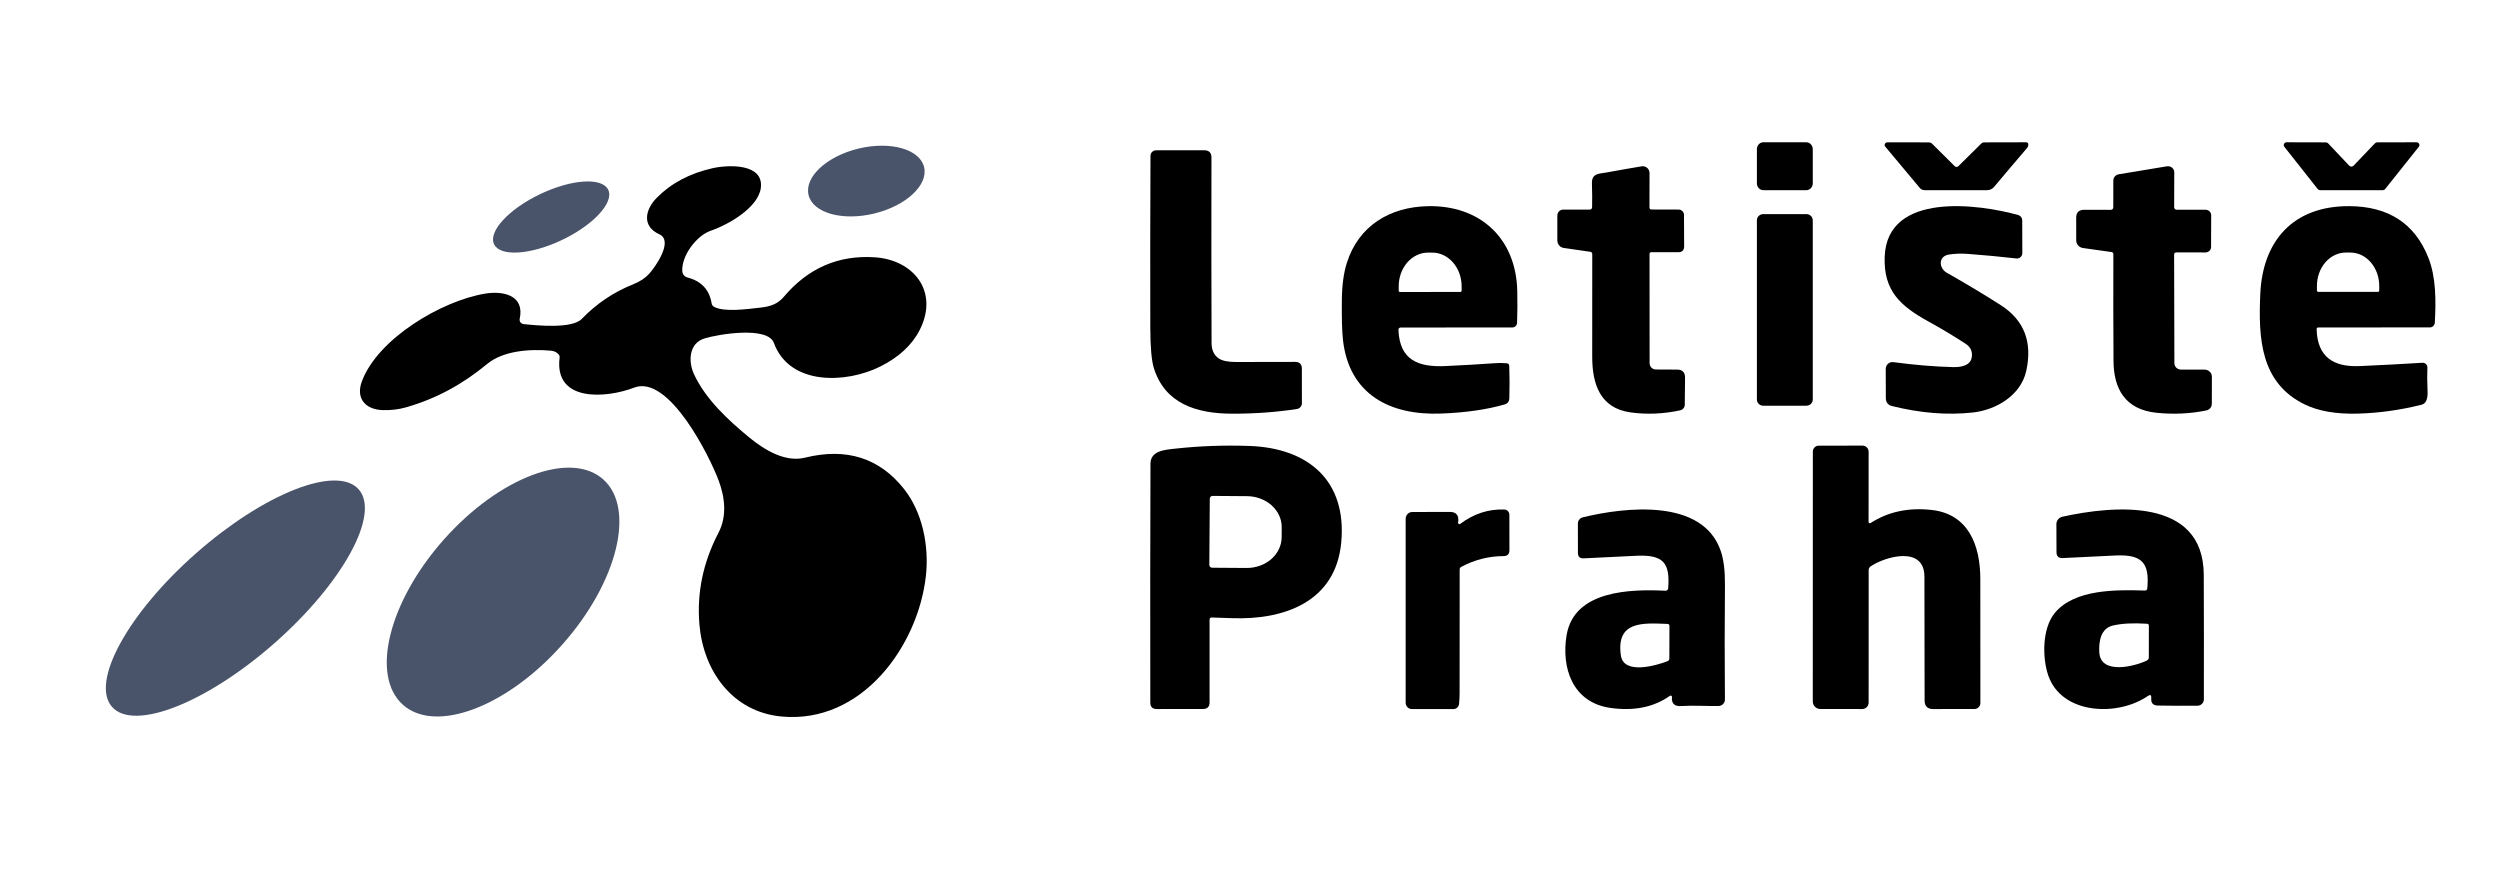 <?xml version="1.0" encoding="UTF-8"?>
<svg xmlns="http://www.w3.org/2000/svg" width="331" height="118" viewBox="0 0 331 118" fill="none">
  <path d="M259.278 22.011L262.315 19.014C262.423 18.906 262.559 18.851 262.722 18.851L268.254 18.838C268.329 18.837 268.402 18.863 268.457 18.91C268.512 18.958 268.544 19.023 268.547 19.092C268.556 19.289 268.494 19.467 268.359 19.624C266.968 21.244 265.515 22.959 263.999 24.767C263.891 24.895 263.752 24.999 263.592 25.071C263.432 25.142 263.256 25.18 263.077 25.18H254.831C254.707 25.18 254.585 25.154 254.474 25.105C254.364 25.056 254.267 24.984 254.193 24.896L249.601 19.405C249.558 19.353 249.531 19.29 249.525 19.225C249.519 19.16 249.533 19.095 249.566 19.036C249.598 18.978 249.649 18.929 249.711 18.895C249.773 18.86 249.845 18.842 249.918 18.843L255.349 18.851C255.541 18.851 255.699 18.914 255.824 19.04L258.808 22.007C258.837 22.037 258.873 22.06 258.913 22.077C258.954 22.093 258.997 22.102 259.042 22.102C259.086 22.103 259.13 22.095 259.171 22.079C259.211 22.064 259.248 22.04 259.278 22.011Z" fill="black"></path>
  <path d="M314.741 18.847L319.943 18.838C320.015 18.838 320.087 18.857 320.149 18.893C320.211 18.929 320.261 18.981 320.293 19.042C320.326 19.104 320.339 19.173 320.333 19.242C320.326 19.31 320.299 19.376 320.255 19.431L315.787 25.034C315.751 25.079 315.703 25.116 315.649 25.142C315.595 25.167 315.535 25.18 315.475 25.18H307.182C307.121 25.18 307.061 25.167 307.007 25.142C306.953 25.116 306.906 25.079 306.869 25.034L302.446 19.431C302.402 19.376 302.376 19.31 302.369 19.242C302.362 19.173 302.376 19.104 302.408 19.042C302.441 18.981 302.491 18.929 302.553 18.893C302.615 18.857 302.686 18.838 302.759 18.838L307.947 18.851C308.001 18.851 308.055 18.861 308.105 18.882C308.155 18.903 308.2 18.933 308.236 18.971L311.034 21.934C311.07 21.972 311.115 22.003 311.165 22.024C311.215 22.046 311.269 22.056 311.324 22.056C311.378 22.056 311.432 22.046 311.482 22.024C311.532 22.003 311.577 21.972 311.613 21.934L314.452 18.967C314.488 18.929 314.533 18.898 314.583 18.878C314.633 18.857 314.687 18.847 314.741 18.847Z" fill="black"></path>
  <path d="M239.161 18.838H233.462C232.993 18.838 232.612 19.248 232.612 19.754V24.264C232.612 24.77 232.993 25.18 233.462 25.18H239.161C239.63 25.18 240.011 24.77 240.011 24.264V19.754C240.011 19.248 239.63 18.838 239.161 18.838Z" fill="black"></path>
  <path d="M115.743 28.273C119.967 27.251 122.926 24.497 122.351 22.122C121.777 19.747 117.886 18.651 113.662 19.673C109.438 20.695 106.479 23.448 107.054 25.823C107.629 28.198 111.519 29.295 115.743 28.273Z" fill="#495369"></path>
  <path d="M161.366 47.459C161.829 47.776 162.605 47.932 163.695 47.929C166.606 47.92 169.195 47.915 171.463 47.915C172.065 47.915 172.366 48.212 172.366 48.807L172.371 53.387C172.371 53.572 172.304 53.752 172.182 53.892C172.059 54.033 171.891 54.125 171.706 54.152C168.953 54.575 166.085 54.782 163.101 54.772C158.382 54.758 154.234 53.429 152.771 48.737C152.466 47.757 152.31 45.994 152.3 43.449C152.281 35.943 152.289 28.336 152.324 20.628C152.325 20.434 152.404 20.249 152.543 20.113C152.682 19.976 152.869 19.9 153.065 19.9L159.423 19.895C160.072 19.895 160.397 20.214 160.397 20.853C160.378 29.545 160.383 37.734 160.411 45.421C160.414 46.351 160.733 47.031 161.366 47.459Z" fill="black"></path>
  <path d="M72.955 46.431C70.138 46.184 66.647 46.421 64.497 48.191C61.301 50.829 57.838 52.765 53.757 53.931C52.77 54.213 51.731 54.335 50.641 54.298C48.359 54.214 47.084 52.733 47.909 50.504C49.994 44.865 58.433 39.822 64.267 38.87C66.601 38.489 69.496 39.074 68.808 42.214C68.79 42.292 68.79 42.372 68.806 42.451C68.822 42.529 68.855 42.603 68.902 42.669C68.95 42.734 69.01 42.789 69.08 42.83C69.15 42.87 69.228 42.896 69.309 42.906C71.066 43.1 75.738 43.551 77.017 42.232C78.982 40.198 81.244 38.673 83.802 37.657C84.711 37.295 85.431 36.821 85.962 36.236C86.749 35.363 89.214 31.889 87.298 31.021C84.941 29.948 85.423 27.76 86.927 26.218C88.827 24.274 91.298 22.958 94.34 22.271C96.421 21.802 101.121 21.611 100.736 24.853C100.423 27.472 96.458 29.739 94.106 30.547C92.213 31.197 90.217 33.854 90.334 35.907C90.347 36.099 90.419 36.282 90.542 36.432C90.665 36.581 90.831 36.688 91.018 36.738C92.864 37.218 93.933 38.366 94.223 40.184C94.239 40.276 94.276 40.364 94.332 40.441C94.387 40.517 94.459 40.58 94.542 40.625C95.924 41.359 98.928 40.922 100.69 40.727C101.959 40.583 102.939 40.286 103.778 39.297C106.986 35.504 110.987 33.759 115.782 34.063C120.941 34.383 124.329 38.563 121.799 43.63C120.79 45.649 119.041 47.28 116.551 48.525C112.024 50.796 104.541 51.075 102.461 45.404C101.636 43.152 95.081 44.248 93.272 44.81C91.215 45.451 91.103 47.833 91.876 49.519C93.394 52.835 96.402 55.617 99.214 57.93C101.172 59.537 103.937 61.251 106.575 60.596C112.048 59.243 116.417 60.619 119.681 64.725C122.15 67.832 123.022 72.309 122.591 76.233C121.565 85.526 114.114 95.874 103.464 94.866C96.946 94.248 93.136 88.819 92.607 82.726C92.241 78.527 93.08 74.468 95.123 70.549C96.257 68.366 96.004 65.909 95.146 63.61C93.984 60.484 88.572 49.542 83.957 51.321C80.25 52.747 73.339 53.285 74.093 47.35C74.115 47.192 74.073 47.051 73.967 46.928C73.707 46.633 73.37 46.468 72.955 46.431Z" fill="black"></path>
  <path d="M210.796 27.408C210.817 26.464 210.809 25.422 210.772 24.284C210.731 22.91 211.75 23.013 212.737 22.83C214.374 22.529 215.915 22.259 217.36 22.021C217.488 21.999 217.62 22.007 217.745 22.042C217.87 22.078 217.985 22.14 218.084 22.226C218.183 22.311 218.262 22.418 218.316 22.537C218.371 22.657 218.398 22.788 218.398 22.919L218.389 27.488C218.389 27.554 218.414 27.617 218.459 27.664C218.505 27.711 218.566 27.737 218.63 27.737L222.257 27.747C222.444 27.747 222.623 27.823 222.755 27.958C222.887 28.093 222.962 28.276 222.962 28.467L222.98 32.602C222.983 33.133 222.724 33.396 222.202 33.393H218.639C218.478 33.393 218.398 33.473 218.398 33.633L218.407 48.087C218.407 48.307 218.493 48.518 218.646 48.674C218.799 48.83 219.006 48.919 219.223 48.92L222.053 48.934C222.761 48.937 223.11 49.299 223.101 50.021L223.063 53.592C223.061 53.764 223 53.931 222.892 54.064C222.783 54.198 222.633 54.29 222.466 54.326C220.23 54.809 218.031 54.9 215.869 54.599C211.829 54.034 210.809 50.816 210.809 47.226C210.809 42.7 210.811 38.178 210.814 33.661C210.814 33.47 210.721 33.361 210.536 33.336L207.038 32.828C206.804 32.794 206.589 32.675 206.433 32.493C206.277 32.311 206.191 32.077 206.19 31.835V28.542C206.19 28.331 206.273 28.129 206.42 27.98C206.567 27.831 206.766 27.747 206.973 27.747H210.457C210.677 27.747 210.789 27.634 210.796 27.408Z" fill="black"></path>
  <path d="M279.799 27.421L279.804 23.896C279.804 23.699 279.877 23.509 280.01 23.358C280.144 23.208 280.329 23.107 280.534 23.073L286.894 22.02C287.014 22.001 287.137 22.006 287.255 22.036C287.372 22.067 287.482 22.121 287.575 22.196C287.668 22.27 287.743 22.364 287.795 22.469C287.847 22.574 287.874 22.689 287.874 22.805L287.859 27.449C287.859 27.492 287.868 27.534 287.885 27.573C287.902 27.612 287.927 27.647 287.958 27.677C287.989 27.707 288.026 27.73 288.066 27.746C288.107 27.762 288.151 27.77 288.194 27.769H292.003C292.102 27.768 292.201 27.787 292.294 27.823C292.386 27.86 292.47 27.913 292.54 27.981C292.611 28.049 292.667 28.129 292.705 28.218C292.743 28.307 292.762 28.402 292.761 28.497L292.746 32.704C292.746 32.799 292.727 32.893 292.689 32.98C292.65 33.068 292.594 33.148 292.524 33.214C292.453 33.281 292.37 33.334 292.278 33.37C292.186 33.406 292.087 33.424 291.988 33.423L288.145 33.414C288.107 33.413 288.069 33.42 288.034 33.433C287.999 33.447 287.967 33.467 287.94 33.492C287.913 33.517 287.891 33.548 287.877 33.581C287.862 33.614 287.854 33.65 287.854 33.687L287.889 48.093C287.89 48.316 287.984 48.53 288.149 48.688C288.314 48.846 288.538 48.934 288.771 48.934H291.87C292.131 48.934 292.381 49.033 292.566 49.209C292.751 49.386 292.855 49.625 292.855 49.874L292.845 53.479C292.845 53.681 292.772 53.877 292.639 54.035C292.505 54.192 292.319 54.301 292.111 54.344C289.983 54.78 287.79 54.883 285.534 54.654C281.297 54.222 279.854 51.388 279.829 47.815C279.799 43.237 279.793 38.511 279.809 33.635C279.809 33.571 279.785 33.509 279.742 33.46C279.698 33.412 279.638 33.381 279.573 33.372L275.799 32.84C275.547 32.805 275.317 32.685 275.15 32.501C274.984 32.317 274.892 32.082 274.893 31.839L274.888 28.817C274.888 28.118 275.254 27.77 275.986 27.774L279.42 27.783C279.673 27.783 279.799 27.662 279.799 27.421Z" fill="black"></path>
  <path d="M74.418 31.767C78.592 29.776 81.327 26.804 80.528 25.128C79.729 23.453 75.698 23.708 71.524 25.699C67.35 27.69 64.615 30.662 65.414 32.337C66.213 34.013 70.244 33.757 74.418 31.767Z" fill="#495369"></path>
  <path d="M185.155 43.702C185.324 47.693 187.78 48.635 191.403 48.466C193.687 48.359 195.853 48.233 197.902 48.089C198.445 48.048 198.983 48.051 199.513 48.098C199.596 48.105 199.673 48.142 199.731 48.203C199.788 48.264 199.821 48.344 199.825 48.428C199.875 49.826 199.878 51.258 199.834 52.725C199.821 53.155 199.616 53.428 199.217 53.545C196.857 54.229 194.052 54.633 190.8 54.755C184.052 55.019 178.637 52.24 177.813 45.05C177.684 43.922 177.634 42.138 177.662 39.698C177.681 37.757 177.902 36.122 178.326 34.793C179.877 29.898 184.01 27.405 189.028 27.297C195.904 27.146 200.71 31.476 200.885 38.487C200.919 39.944 200.911 41.364 200.861 42.746C200.855 42.911 200.785 43.066 200.667 43.181C200.548 43.295 200.39 43.359 200.225 43.358L185.485 43.363C185.255 43.363 185.145 43.476 185.155 43.702ZM185.357 38.661L193.35 38.652C193.372 38.652 193.395 38.647 193.416 38.638C193.437 38.63 193.455 38.617 193.471 38.6C193.487 38.584 193.499 38.565 193.508 38.544C193.516 38.523 193.52 38.5 193.519 38.477V37.898C193.517 36.715 193.105 35.581 192.375 34.746C191.645 33.911 190.657 33.443 189.627 33.446H189.061C188.551 33.447 188.047 33.563 187.576 33.789C187.105 34.014 186.678 34.344 186.318 34.759C185.958 35.174 185.673 35.667 185.479 36.208C185.286 36.75 185.186 37.331 185.188 37.917V38.496C185.189 38.54 185.207 38.582 185.239 38.613C185.271 38.644 185.313 38.661 185.357 38.661Z" fill="black"></path>
  <path d="M258.034 33.702C256.593 33.933 256.703 35.515 257.75 36.109C260.326 37.569 262.709 38.999 264.897 40.4C268.006 42.388 269.129 45.303 268.266 49.147C267.536 52.378 264.245 54.281 261.206 54.616C257.831 54.986 254.259 54.7 250.492 53.758C249.957 53.623 249.687 53.27 249.684 52.699C249.681 51.458 249.677 50.175 249.671 48.85C249.67 48.721 249.697 48.593 249.749 48.474C249.8 48.356 249.876 48.251 249.971 48.165C250.066 48.079 250.177 48.016 250.298 47.978C250.419 47.94 250.546 47.929 250.671 47.946C253.438 48.32 256.074 48.539 258.581 48.605C259.476 48.629 260.821 48.483 261.046 47.376C261.208 46.585 260.931 45.957 260.215 45.492C258.633 44.465 257.009 43.493 255.344 42.576C251.626 40.527 249.358 38.516 249.533 33.975C249.863 25.327 262.065 27.027 267.206 28.469C267.36 28.512 267.496 28.606 267.594 28.735C267.691 28.865 267.743 29.023 267.743 29.185L267.757 33.499C267.757 33.602 267.736 33.703 267.695 33.797C267.654 33.89 267.595 33.974 267.521 34.042C267.447 34.11 267.359 34.161 267.265 34.192C267.17 34.222 267.07 34.232 266.972 34.22C264.872 33.981 262.716 33.779 260.504 33.612C259.638 33.55 258.815 33.58 258.034 33.702Z" fill="black"></path>
  <path d="M306.719 43.572C306.817 47.29 308.974 48.624 312.447 48.468C315.422 48.336 318.184 48.19 320.734 48.03C320.819 48.025 320.905 48.037 320.985 48.067C321.065 48.097 321.138 48.143 321.199 48.203C321.261 48.263 321.309 48.335 321.341 48.415C321.373 48.495 321.388 48.58 321.385 48.666C321.351 49.605 321.356 50.534 321.399 51.451C321.437 52.215 321.484 53.369 320.612 53.586C317.762 54.299 314.939 54.692 312.142 54.764C309.289 54.837 306.958 54.431 305.149 53.548C299.285 50.693 298.999 44.82 299.262 38.92C299.571 31.898 303.602 27.247 311.069 27.294C316.24 27.328 319.72 29.597 321.507 34.099C322.562 36.752 322.52 39.905 322.37 42.718C322.361 42.889 322.288 43.05 322.165 43.167C322.042 43.285 321.879 43.35 321.709 43.35L306.935 43.355C306.906 43.355 306.877 43.36 306.851 43.371C306.824 43.382 306.8 43.398 306.78 43.419C306.76 43.439 306.745 43.463 306.734 43.489C306.723 43.515 306.718 43.543 306.719 43.572ZM306.935 38.642H314.837C314.883 38.642 314.927 38.624 314.96 38.591C314.992 38.558 315.011 38.514 315.011 38.468V37.86C315.011 36.687 314.609 35.563 313.893 34.734C313.178 33.905 312.207 33.439 311.195 33.439H310.577C309.565 33.439 308.594 33.905 307.879 34.734C307.163 35.563 306.761 36.687 306.761 37.86V38.468C306.761 38.514 306.779 38.558 306.812 38.591C306.844 38.624 306.889 38.642 306.935 38.642Z" fill="black"></path>
  <path d="M239.175 28.35H233.448C232.986 28.35 232.612 28.718 232.612 29.171V52.895C232.612 53.348 232.986 53.715 233.448 53.715H239.175C239.636 53.715 240.011 53.348 240.011 52.895V29.171C240.011 28.718 239.636 28.35 239.175 28.35Z" fill="black"></path>
  <path d="M247.398 69.106C247.399 69.138 247.408 69.168 247.423 69.195C247.439 69.221 247.461 69.243 247.488 69.258C247.514 69.273 247.544 69.281 247.574 69.28C247.604 69.279 247.633 69.27 247.658 69.254C249.993 67.749 252.698 67.171 255.774 67.521C260.594 68.07 262.185 72.153 262.194 76.628C262.206 82.198 262.209 87.68 262.203 93.076C262.203 93.18 262.183 93.284 262.143 93.381C262.104 93.477 262.046 93.565 261.972 93.639C261.899 93.713 261.812 93.772 261.716 93.812C261.621 93.852 261.518 93.873 261.415 93.873L255.948 93.877C255.194 93.877 254.817 93.498 254.817 92.739C254.817 87.313 254.809 81.846 254.794 76.337C254.78 72.213 249.61 73.674 247.681 74.982C247.502 75.105 247.412 75.274 247.412 75.489L247.407 93.02C247.407 93.248 247.318 93.466 247.159 93.626C247 93.787 246.784 93.877 246.559 93.877L241.001 93.868C240.871 93.868 240.742 93.842 240.621 93.792C240.501 93.742 240.392 93.668 240.3 93.575C240.208 93.482 240.135 93.372 240.086 93.251C240.036 93.129 240.011 92.999 240.012 92.868L240.021 59.788C240.021 59.58 240.102 59.381 240.248 59.234C240.393 59.087 240.59 59.005 240.796 59.005L246.6 59C246.814 59 247.02 59.086 247.171 59.239C247.322 59.392 247.407 59.599 247.407 59.816L247.398 69.106Z" fill="black"></path>
  <path d="M160.147 82.053V92.998C160.147 93.575 159.86 93.865 159.287 93.868L153.155 93.877C152.585 93.877 152.3 93.592 152.3 93.022C152.281 81.45 152.289 70.912 152.323 61.409C152.328 59.688 154.155 59.562 155.548 59.406C158.813 59.046 162.109 58.925 165.437 59.044C173.204 59.322 178.354 63.628 177.578 71.851C176.835 79.684 170.031 82.096 163.128 81.846C162.228 81.815 161.337 81.785 160.455 81.757C160.249 81.751 160.147 81.85 160.147 82.053ZM160.175 66.031L160.114 74.794C160.114 74.892 160.152 74.986 160.22 75.055C160.289 75.125 160.381 75.164 160.478 75.166L165.044 75.199C166.269 75.207 167.446 74.785 168.317 74.025C169.188 73.265 169.682 72.229 169.69 71.146L169.699 69.811C169.703 69.274 169.587 68.742 169.359 68.245C169.13 67.747 168.793 67.294 168.367 66.912C167.941 66.529 167.434 66.225 166.875 66.016C166.316 65.806 165.716 65.696 165.11 65.692L160.544 65.659C160.446 65.659 160.352 65.698 160.283 65.768C160.214 65.838 160.175 65.932 160.175 66.031Z" fill="black"></path>
  <path d="M58.769 71.432C51.45 79.677 49.025 89.475 53.353 93.318C57.681 97.161 67.123 93.593 74.443 85.348C81.763 77.104 84.188 67.305 79.859 63.463C75.531 59.62 66.089 63.188 58.769 71.432Z" fill="#495369"></path>
  <path d="M36.385 85.116C45.404 77.165 50.377 68.067 47.493 64.795C44.609 61.523 34.959 65.317 25.94 73.269C16.921 81.22 11.948 90.318 14.832 93.59C17.716 96.861 27.366 93.068 36.385 85.116Z" fill="#495369"></path>
  <path d="M193.056 69.2C193.051 69.234 193.055 69.27 193.069 69.302C193.083 69.333 193.105 69.36 193.134 69.379C193.162 69.397 193.195 69.406 193.229 69.404C193.262 69.403 193.294 69.391 193.321 69.37C195.135 68.01 197.095 67.374 199.2 67.463C199.372 67.47 199.535 67.547 199.654 67.677C199.774 67.806 199.84 67.979 199.84 68.159L199.849 72.825C199.852 73.36 199.597 73.627 199.085 73.627C197.103 73.633 195.231 74.109 193.467 75.055C193.329 75.129 193.26 75.248 193.26 75.414C193.268 80.822 193.266 86.283 193.251 91.795C193.248 92.262 193.224 92.729 193.18 93.196C193.161 93.383 193.075 93.556 192.941 93.682C192.806 93.808 192.632 93.877 192.451 93.877H186.918C186.811 93.877 186.706 93.856 186.608 93.813C186.51 93.771 186.421 93.709 186.346 93.63C186.271 93.552 186.212 93.459 186.171 93.357C186.13 93.255 186.109 93.145 186.109 93.034V68.693C186.109 68.454 186.2 68.224 186.362 68.055C186.523 67.885 186.742 67.79 186.971 67.79C188.593 67.784 190.255 67.78 191.957 67.776C192.831 67.776 193.198 68.251 193.056 69.2Z" fill="black"></path>
  <path d="M221.095 92.127C218.967 93.633 216.345 94.167 213.23 93.73C208.188 93.019 206.698 88.409 207.417 84.099C208.414 78.145 215.882 77.991 220.509 78.213C220.598 78.216 220.684 78.186 220.75 78.129C220.817 78.072 220.858 77.991 220.865 77.905C221.137 74.527 220.242 73.408 216.634 73.585C213.916 73.715 211.6 73.828 209.687 73.925C209.174 73.949 208.917 73.71 208.917 73.209L208.912 69.32C208.911 69.129 208.975 68.943 209.095 68.793C209.215 68.642 209.383 68.536 209.572 68.491C215.14 67.137 225.469 65.928 227.84 72.987C228.218 74.11 228.399 75.594 228.384 77.438C228.338 82.516 228.336 87.575 228.379 92.616C228.381 92.841 228.291 93.058 228.131 93.219C227.97 93.38 227.751 93.472 227.521 93.476C225.911 93.499 224.195 93.376 222.548 93.481C221.687 93.532 221.294 93.13 221.367 92.276C221.37 92.244 221.364 92.211 221.349 92.183C221.333 92.154 221.31 92.13 221.281 92.115C221.252 92.099 221.219 92.092 221.186 92.094C221.153 92.096 221.122 92.107 221.095 92.127ZM214.605 86.788C214.978 89.378 219.301 88.115 220.768 87.544C220.937 87.478 221.021 87.356 221.021 87.178L221.035 82.844C221.035 82.784 221.011 82.725 220.968 82.681C220.925 82.637 220.867 82.611 220.805 82.609C217.589 82.487 213.936 82.152 214.605 86.788Z" fill="black"></path>
  <path d="M284.301 77.902C284.624 74.483 283.566 73.392 280.104 73.546C277.701 73.655 275.373 73.768 273.121 73.886C272.56 73.916 272.28 73.655 272.28 73.102L272.266 69.399C272.265 69.169 272.344 68.945 272.49 68.766C272.636 68.586 272.841 68.461 273.07 68.412C279.721 66.949 291.732 65.754 291.778 76.091C291.8 81.693 291.805 87.198 291.792 92.604C291.791 92.824 291.702 93.034 291.543 93.19C291.385 93.346 291.171 93.434 290.946 93.437C289.095 93.455 287.346 93.447 285.701 93.414C285.06 93.402 284.769 93.076 284.827 92.436C284.864 92.011 284.704 91.92 284.347 92.165C280.372 94.899 272.955 94.623 271.18 89.403C270.399 87.107 270.357 83.213 272.058 81.153C274.688 77.974 280.252 78.078 283.972 78.187C284.173 78.19 284.282 78.095 284.301 77.902ZM279.758 82.819C278.126 83.195 277.867 84.947 277.946 86.369C278.112 89.394 282.665 88.221 284.245 87.456C284.323 87.418 284.388 87.359 284.434 87.287C284.48 87.215 284.504 87.132 284.504 87.048L284.509 82.851C284.509 82.682 284.424 82.593 284.254 82.584C282.433 82.466 280.935 82.544 279.758 82.819Z" fill="black"></path>
</svg>
